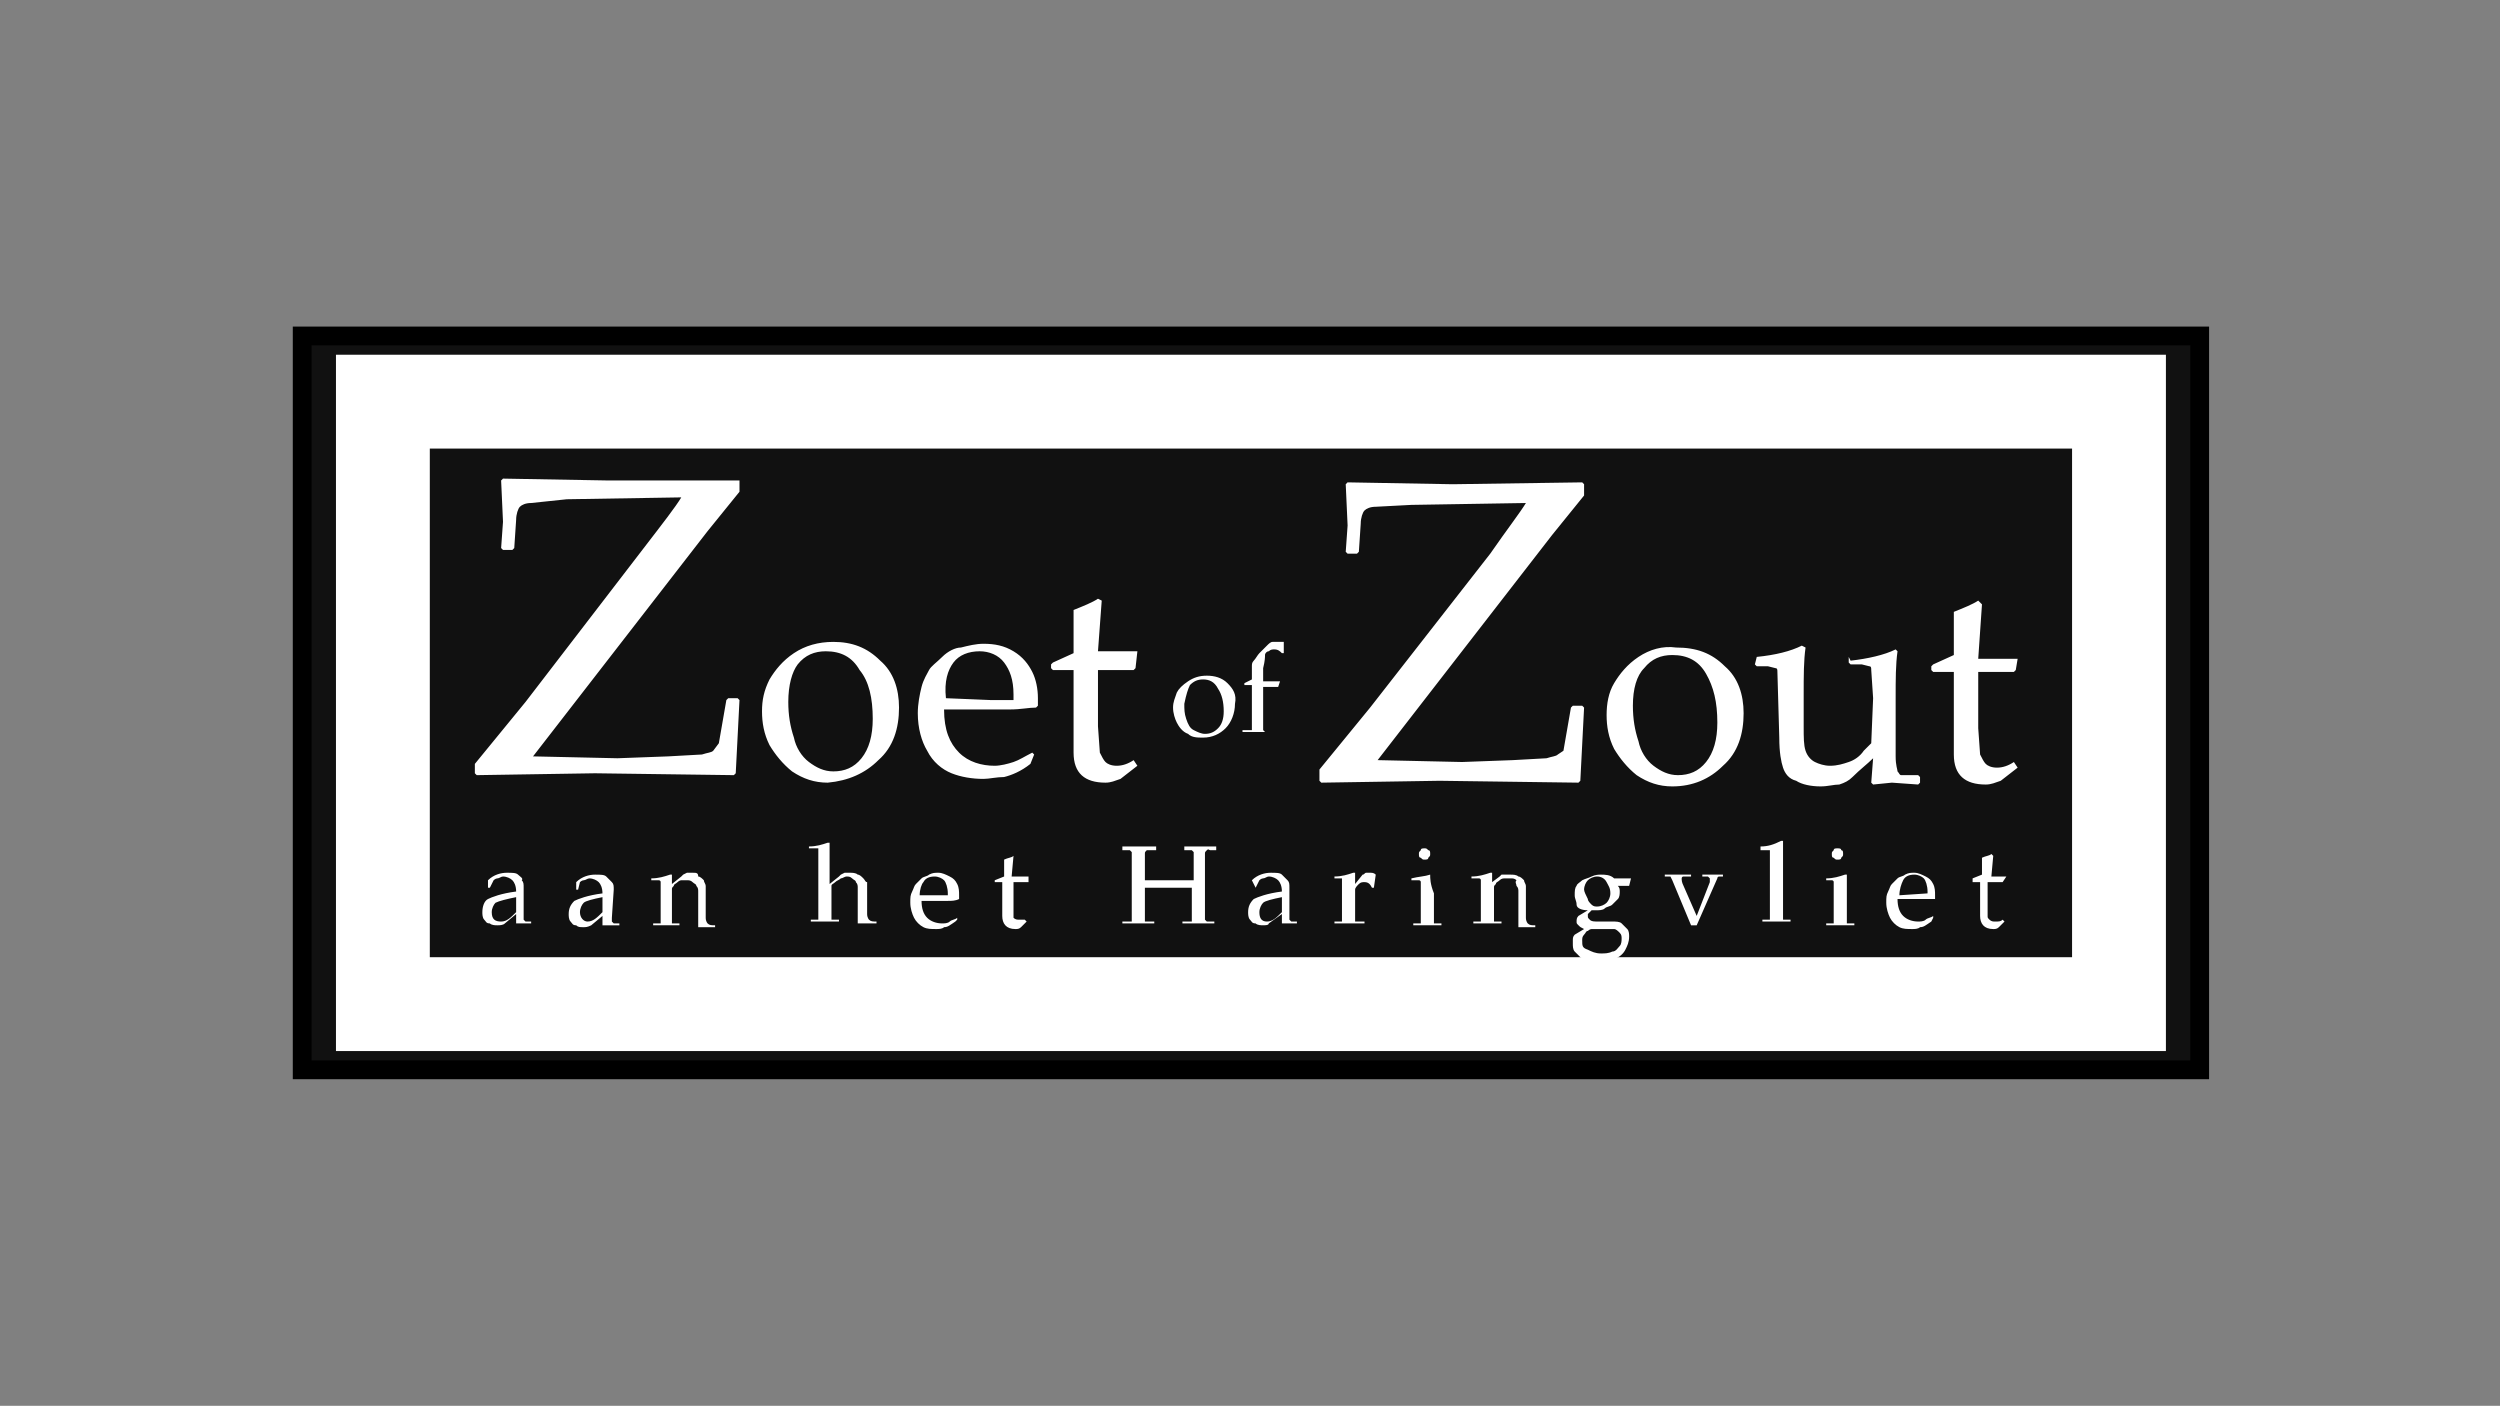 <?xml version="1.0" encoding="utf-8"?>
<!-- Generator: Adobe Illustrator 24.1.3, SVG Export Plug-In . SVG Version: 6.00 Build 0)  -->
<svg version="1.1" id="Layer_1" xmlns="http://www.w3.org/2000/svg" xmlns:xlink="http://www.w3.org/1999/xlink" x="0px" y="0px"
	 viewBox="0 0 133.2 74.9" style="enable-background:new 0 0 133.2 74.9;" xml:space="preserve">
<rect x="0" y="0" width="133.2" height="74.9" fill="#808080" stroke="none"/>
<style type="text/css">
	.st0{fill:#111111;stroke:#000000;stroke-miterlimit:10;}
	.st1{fill:#FFFFFF;}
	.st2{fill:none;stroke:#FFFFFF;stroke-width:5;stroke-miterlimit:10;}
</style>
<rect x="16.1" y="17.9" class="st0" width="101.1" height="39.1"/>
<g transform="matrix( 1, 0, 0, 1, 0,0) ">
	<g>
		<g id="Layer0_0_FILL">
			<path class="st1" d="M106.9,46.7L106.9,46.7l-0.8,0l0.1-1.1l-0.1-0.1c-0.1,0.1-0.3,0.1-0.5,0.2l0,0.9l-0.5,0.2l0,0V47l0,0l0.4,0
				l0,1.8c0,0.4,0.2,0.7,0.7,0.7c0.1,0,0.2,0,0.3-0.1l0.3-0.3l-0.1-0.1c-0.1,0.1-0.2,0.1-0.4,0.1c-0.1,0-0.2,0-0.3-0.1
				c-0.1-0.1-0.1-0.1-0.1-0.2V47h0.8l0,0L106.9,46.7 M103.1,47.9L103.1,47.9l0-0.2c0-0.2,0-0.4-0.1-0.6c-0.1-0.2-0.2-0.3-0.4-0.4
				s-0.4-0.2-0.6-0.2c-0.2,0-0.3,0-0.5,0.1c-0.1,0.1-0.3,0.1-0.4,0.2c-0.1,0.1-0.2,0.2-0.3,0.3c-0.1,0.1-0.1,0.2-0.2,0.4
				c-0.1,0.2-0.1,0.3-0.1,0.6c0,0.3,0.1,0.6,0.2,0.8c0.1,0.2,0.3,0.4,0.5,0.5c0.2,0.1,0.4,0.1,0.7,0.1c0.1,0,0.3,0,0.4-0.1
				c0.2,0,0.3-0.1,0.6-0.3l0.1-0.2l0-0.1c-0.1,0.1-0.3,0.1-0.4,0.2c-0.1,0.1-0.3,0.1-0.4,0.1c-0.3,0-0.6-0.1-0.8-0.3
				s-0.3-0.5-0.3-0.9h1.4C102.8,47.9,103,47.9,103.1,47.9 M101.2,47.7c0-0.3,0.1-0.6,0.2-0.8c0.1-0.2,0.3-0.3,0.6-0.3
				c0.2,0,0.4,0.1,0.5,0.2c0.1,0.1,0.2,0.4,0.2,0.7v0.1L101.2,47.7 M97.2,46.9L97.2,46.9l0.4,0c0,0,0.1,0,0.1,0.1l0,1.7l0,0.4l0,0.1
				l-0.1,0l-0.3,0l0,0v0.1l0,0h1.5l0,0v-0.1l0,0l-0.3,0l-0.1,0l0-0.1l0-1.5c0-0.4,0-0.8,0-1l-0.1,0c-0.3,0.1-0.6,0.2-1,0.2l0,0V46.9
				 M97.9,45.2c-0.1,0-0.2,0-0.2,0.1c-0.1,0.1-0.1,0.1-0.1,0.2s0,0.2,0.1,0.2c0.1,0.1,0.1,0.1,0.2,0.1s0.2,0,0.2-0.1
				c0.1-0.1,0.1-0.1,0.1-0.2s0-0.2-0.1-0.2C98.1,45.2,98,45.2,97.9,45.2 M93.8,45.1L93.8,45.1l0,0.2l0,0l0.4,0l0.1,0l0,0.1v3.5
				l0,0.1l-0.1,0l-0.3,0l0,0v0.1l0,0h1.5l0,0v-0.1l0,0l-0.3,0l-0.1,0l0-0.1l0-2.7c0-0.7,0-1.2,0-1.4l-0.1,0
				C94.5,45,94.2,45.1,93.8,45.1 M88.7,46.6v0.1l0,0l0.2,0l0.1,0l0.1,0.2l1,2.4h0.3l1.1-2.5c0-0.1,0.1-0.1,0.1-0.1c0,0,0.1,0,0.2,0
				l0,0v-0.1l0,0h-1.1l0,0v0.1l0,0l0.3,0c0,0,0.1,0.1,0.1,0.1l0,0.2l-0.7,1.8l-0.7-1.6c-0.1-0.2-0.1-0.3-0.1-0.4c0,0,0-0.1,0.1-0.1
				c0,0,0.2,0,0.4,0l0,0v-0.1l0,0L88.7,46.6L88.7,46.6 M86.9,46.8L86.9,46.8l-0.9,0c-0.2-0.2-0.5-0.2-0.7-0.2c-0.1,0-0.3,0-0.5,0.1
				c-0.2,0.1-0.3,0.1-0.5,0.2c-0.1,0.1-0.3,0.2-0.3,0.3c-0.1,0.1-0.1,0.3-0.1,0.5c0,0.2,0.1,0.3,0.1,0.5s0.3,0.3,0.6,0.3l-0.5,0.3
				c-0.1,0.1-0.1,0.2-0.1,0.3c0,0.1,0,0.1,0.1,0.2c0.1,0.1,0.1,0.1,0.3,0.2l-0.5,0.3c-0.1,0.1-0.1,0.2-0.1,0.3l0,0.2
				c0,0.1,0,0.3,0.1,0.4c0.1,0.1,0.2,0.2,0.3,0.3c0.1,0.1,0.3,0.1,0.4,0.2c0.1,0,0.3,0.1,0.5,0.1c0.3,0,0.6-0.1,0.9-0.2
				c0.3-0.1,0.5-0.3,0.6-0.5c0.1-0.2,0.2-0.4,0.2-0.7c0-0.1,0-0.3-0.1-0.4c-0.1-0.1-0.2-0.2-0.3-0.3c-0.1-0.1-0.3-0.1-0.5-0.1
				l-0.7,0c-0.3,0-0.4,0-0.5-0.1s-0.1-0.1-0.1-0.2c0-0.1,0-0.1,0-0.1l0.2-0.2H85c0.2,0,0.4,0,0.5-0.1c0.1-0.1,0.3-0.1,0.4-0.2
				c0.1-0.1,0.2-0.2,0.3-0.3c0.1-0.1,0.1-0.3,0.1-0.4c0-0.1,0-0.2-0.1-0.3h0.6L86.9,46.8 M84.4,47.4c0-0.2,0.1-0.4,0.2-0.5
				c0.1-0.1,0.3-0.2,0.5-0.2c0.2,0,0.4,0.1,0.5,0.3c0.1,0.2,0.2,0.3,0.2,0.6c0,0.2-0.1,0.4-0.2,0.5c-0.1,0.1-0.3,0.2-0.5,0.2
				c-0.1,0-0.2,0-0.3-0.1c-0.1-0.1-0.2-0.2-0.2-0.3C84.5,47.7,84.4,47.5,84.4,47.4 M84.3,50.1c0-0.1,0-0.2,0.1-0.3
				c0.1-0.1,0.1-0.2,0.2-0.2c0.1-0.1,0.2-0.1,0.2-0.1l0.6,0c0.3,0,0.5,0,0.6,0c0.1,0,0.2,0.1,0.3,0.2c0.1,0.1,0.1,0.2,0.1,0.3
				s0,0.3-0.1,0.4s-0.2,0.3-0.4,0.3c-0.2,0.1-0.4,0.1-0.6,0.1c-0.3,0-0.5-0.1-0.7-0.2C84.3,50.5,84.3,50.4,84.3,50.1 M80.8,47.2
				c0.1,0.1,0.1,0.2,0.1,0.3l0,0.9c0,0.4,0,0.8,0,1l0,0l0.4,0l0.5,0l0,0v-0.1l0,0c-0.2,0-0.3,0-0.4-0.1c0,0-0.1-0.1-0.1-0.3v-1.3
				c0-0.2,0-0.3,0-0.4c0-0.1-0.1-0.2-0.1-0.3c-0.1-0.1-0.2-0.2-0.3-0.2c-0.1-0.1-0.3-0.1-0.4-0.1l-0.3,0L80,46.6l-0.1,0.1L79.5,47
				l0-0.5l-0.1,0c-0.3,0.1-0.6,0.2-1,0.2l0,0v0.1l0,0l0.4,0c0,0,0.1,0,0.1,0.1l0,1.7l0,0.4l0,0.1l-0.1,0l-0.3,0l0,0v0.1l0,0h1.5l0,0
				v-0.1l0,0l-0.3,0l-0.1,0l0-0.1l0-1.7c0-0.1,0-0.1,0.1-0.2c0-0.1,0.1-0.1,0.2-0.2s0.2-0.1,0.3-0.1c0.1,0,0.2,0,0.3,0
				c0.1,0,0.2,0,0.3,0.1C80.7,47,80.8,47.1,80.8,47.2 M76.2,46.6L76.2,46.6c-0.3,0.1-0.6,0.1-1,0.2l0,0v0.1l0,0l0.4,0
				c0,0,0.1,0,0.1,0.1l0,1.7l0,0.4l0,0.1l-0.1,0l-0.3,0l0,0v0.1l0,0h1.5l0,0v-0.1l0,0l-0.3,0l-0.1,0l0-0.1l0-1.5
				C76.2,47.1,76.2,46.8,76.2,46.6 M75.9,45.2c-0.1,0-0.2,0-0.2,0.1c-0.1,0.1-0.1,0.1-0.1,0.2s0,0.2,0.1,0.2
				c0.1,0.1,0.1,0.1,0.2,0.1s0.2,0,0.2-0.1c0.1-0.1,0.1-0.1,0.1-0.2s0-0.2-0.1-0.2C76,45.2,76,45.2,75.9,45.2 M73.3,46.6L73.3,46.6
				c-0.1-0.1-0.2-0.1-0.3-0.1c-0.1,0-0.1,0-0.2,0c-0.1,0-0.1,0.1-0.2,0.1l-0.4,0.5l0-0.6l-0.1,0c-0.3,0.1-0.6,0.2-1,0.2l0,0v0.1l0,0
				l0.4,0c0,0,0,0,0,0.1v2.1l0,0.1l-0.1,0l-0.3,0l0,0v0.1l0,0h1.6l0,0v-0.1l0,0l-0.4,0l-0.1,0l0-0.1l0-1.2c0-0.2,0-0.3,0-0.4
				c0-0.1,0.1-0.2,0.2-0.3c0.1-0.1,0.2-0.1,0.3-0.1c0.2,0,0.3,0.1,0.4,0.3h0.1L73.3,46.6 M66.9,47.3L66.9,47.3l0.2-0.4
				c0,0,0.1-0.1,0.2-0.1c0.1,0,0.2-0.1,0.3-0.1c0.2,0,0.4,0.1,0.5,0.2c0.1,0.1,0.2,0.3,0.2,0.6c-0.8,0.1-1.3,0.3-1.5,0.4
				c-0.2,0.2-0.3,0.4-0.3,0.7c0,0.1,0,0.3,0.1,0.4s0.1,0.2,0.3,0.2c0.1,0.1,0.3,0.1,0.4,0.1c0.1,0,0.3,0,0.3-0.1l0.7-0.5l0,0.5l0,0
				h0.8l0,0v-0.1l0,0l-0.3,0l-0.1-0.1c0,0,0-0.1,0-0.2l0-1.5c0-0.2,0-0.3-0.1-0.4c-0.1-0.1-0.2-0.2-0.3-0.3s-0.3-0.1-0.6-0.1
				c-0.3,0-0.7,0.1-1,0.4L66.9,47.3L66.9,47.3L66.9,47.3 M67.1,48.6c0-0.2,0.1-0.4,0.2-0.5c0.1-0.1,0.5-0.2,1-0.3v0.8
				c-0.3,0.3-0.5,0.5-0.8,0.5C67.2,49.1,67.1,48.9,67.1,48.6 M59.8,45.1L59.8,45.1l0,0.2l0,0l0.4,0l0.1,0.1l0,0.1V49
				c0,0.1,0,0.1,0,0.1l-0.1,0l-0.4,0l0,0v0.1l0,0h1.7l0,0v-0.1l0,0l-0.4,0L61,49.1l0-0.1l0-1.7h2.5l0,1.7l0,0.1l-0.1,0l-0.4,0l0,0
				v0.1l0,0h1.7l0,0v-0.1l0,0l-0.4,0l-0.1-0.1l0-0.1c0-0.1,0-0.2,0-0.4l0-3c0-0.1,0-0.1,0.1-0.2s0.1,0,0.2,0l0.3,0l0,0v-0.2l0,0
				h-1.7l0,0v0.2l0,0l0.4,0l0.1,0.1l0,0.1l0,1.4H61l0-1.4c0-0.1,0-0.1,0.1-0.2c0,0,0.1,0,0.2,0l0.3,0l0,0v-0.2l0,0H59.8 M54.8,46.7
				L54.8,46.7l-0.9,0l0.1-1.1L54,45.6c-0.1,0.1-0.3,0.1-0.5,0.2l0,0.9L53,46.9l0,0V47l0,0l0.4,0l0,1.8c0,0.4,0.2,0.7,0.7,0.7
				c0.1,0,0.2,0,0.3-0.1l0.3-0.3l-0.1-0.1C54.6,49,54.5,49,54.3,49c-0.1,0-0.2,0-0.3-0.1C54,48.9,54,48.9,54,48.8l0-1.8h0.8l0,0
				L54.8,46.7 M51.1,47.7c0-0.2,0-0.4-0.1-0.6c-0.1-0.2-0.2-0.3-0.4-0.4c-0.2-0.1-0.4-0.2-0.6-0.2c-0.2,0-0.3,0-0.5,0.1
				c-0.1,0.1-0.3,0.1-0.4,0.2c-0.1,0.1-0.2,0.2-0.3,0.3c-0.1,0.1-0.1,0.2-0.2,0.4c-0.1,0.2-0.1,0.3-0.1,0.6c0,0.3,0.1,0.6,0.2,0.8
				c0.1,0.2,0.3,0.4,0.5,0.5s0.4,0.1,0.7,0.1c0.1,0,0.3,0,0.4-0.1c0.2,0,0.3-0.1,0.6-0.3L51,49l0-0.1c-0.1,0.1-0.3,0.1-0.4,0.2
				c-0.1,0.1-0.3,0.1-0.4,0.1c-0.3,0-0.6-0.1-0.8-0.3s-0.3-0.5-0.3-0.9h1.4c0.2,0,0.4,0,0.6-0.1l0,0L51.1,47.7 M49.2,47
				c0.1-0.2,0.3-0.3,0.6-0.3c0.2,0,0.4,0.1,0.5,0.2c0.1,0.1,0.2,0.4,0.2,0.7v0.1l-1.5,0C49,47.4,49.1,47.1,49.2,47 M46,46.8
				c-0.1-0.1-0.2-0.2-0.3-0.2c-0.1-0.1-0.3-0.1-0.4-0.1l-0.3,0l-0.2,0.1l-0.1,0.1l-0.5,0.4v-0.8c0-0.7,0-1.2,0-1.4l-0.1,0
				c-0.3,0.1-0.6,0.2-1,0.2l0,0v0.1l0,0l0.4,0l0.1,0l0,0.1l0,3.2l0,0.4l0,0.1l-0.1,0l-0.3,0l0,0v0.1l0,0h1.5l0,0v-0.1l0,0l-0.3,0
				l-0.1,0l0-0.1l0-1.4c0-0.2,0-0.3,0-0.3c0-0.1,0.1-0.1,0.2-0.2s0.2-0.1,0.3-0.2c0.1,0,0.2-0.1,0.3-0.1c0.1,0,0.2,0,0.3,0.1
				c0.1,0.1,0.2,0.1,0.2,0.2c0.1,0.1,0.1,0.2,0.1,0.3l0,0.9c0,0.4,0,0.8,0,1l0,0h1l0,0v-0.1l0,0c-0.2,0-0.3,0-0.4-0.1
				c0,0-0.1-0.1-0.1-0.3l0-1.3c0-0.2,0-0.3,0-0.4C46.1,47,46.1,46.9,46,46.8 M36.9,46.5l-0.3,0l-0.2,0.1l-0.1,0.1l-0.5,0.4l0-0.5
				l-0.1,0c-0.3,0.1-0.6,0.2-1,0.2l0,0v0.1l0,0l0.4,0c0,0,0.1,0,0.1,0.1l0,1.7l0,0.4l0,0.1l-0.1,0l-0.3,0l0,0v0.1l0,0h1.4l0,0v-0.1
				l0,0l-0.3,0l-0.1,0l0-0.1l0-1.7c0-0.1,0-0.1,0.1-0.2c0-0.1,0.1-0.1,0.2-0.2s0.2-0.1,0.2-0.1c0.1,0,0.2,0,0.3,0
				c0.1,0,0.2,0,0.3,0.1c0.1,0.1,0.2,0.1,0.2,0.2c0.1,0.1,0.1,0.2,0.1,0.3l0,0.9c0,0.4,0,0.8,0,1l0,0l0.4,0l0.5,0l0,0v-0.1l0,0
				c-0.2,0-0.3,0-0.4-0.1c0,0-0.1-0.1-0.1-0.3v-1.3c0-0.2,0-0.3,0-0.4c0-0.1-0.1-0.2-0.1-0.3c-0.1-0.1-0.2-0.2-0.3-0.2
				C37.2,46.5,37.1,46.5,36.9,46.5 M32.7,47.4c0-0.2,0-0.3-0.1-0.4c-0.1-0.1-0.2-0.2-0.3-0.3c-0.1-0.1-0.3-0.1-0.6-0.1
				c-0.3,0-0.7,0.1-1,0.4v0.4l0,0l0.1,0l0,0l0.1-0.4c0,0,0.1-0.1,0.2-0.1c0.1,0,0.2-0.1,0.3-0.1c0.2,0,0.4,0.1,0.5,0.2
				c0.1,0.1,0.2,0.3,0.2,0.6c-0.8,0.1-1.3,0.3-1.5,0.4c-0.2,0.2-0.3,0.4-0.3,0.7c0,0.1,0,0.3,0.1,0.4c0.1,0.1,0.1,0.2,0.3,0.2
				c0.1,0.1,0.2,0.1,0.4,0.1c0.1,0,0.2,0,0.4-0.1l0.6-0.5v0.5l0,0H33l0,0v-0.1l0,0l-0.3,0l-0.1-0.1c0,0,0-0.1,0-0.2L32.7,47.4
				 M30.9,48.6c0-0.2,0.1-0.4,0.2-0.5c0.1-0.1,0.5-0.2,1-0.3v0.8c-0.3,0.3-0.5,0.5-0.8,0.5C31.1,49.1,30.9,48.9,30.9,48.6
				 M27.6,46.6c-0.1-0.1-0.3-0.1-0.6-0.1c-0.3,0-0.7,0.1-1,0.4v0.4l0,0l0.1,0l0,0l0.2-0.4c0,0,0.1-0.1,0.2-0.1
				c0.1,0,0.2-0.1,0.3-0.1c0.2,0,0.4,0.1,0.5,0.2c0.1,0.1,0.2,0.3,0.2,0.6c-0.8,0.1-1.3,0.3-1.5,0.4s-0.3,0.4-0.3,0.7
				c0,0.1,0,0.3,0.1,0.4c0.1,0.1,0.1,0.2,0.3,0.2c0.1,0.1,0.3,0.1,0.4,0.1c0.1,0,0.3,0,0.4-0.1l0.6-0.5l0,0.5l0,0h0.8l0,0v-0.1l0,0
				l-0.3,0l-0.1-0.1c0,0,0-0.1,0-0.2l0-1.5c0-0.2,0-0.3-0.1-0.4C27.9,46.8,27.7,46.7,27.6,46.6 M27.5,47.8v0.8
				c-0.3,0.3-0.5,0.5-0.8,0.5c-0.3,0-0.5-0.1-0.5-0.5c0-0.2,0.1-0.4,0.2-0.5C26.6,48,27,47.9,27.5,47.8 M67.4,34.9
				c0-0.1,0.1-0.2,0.2-0.2c0.1-0.1,0.2-0.1,0.3-0.1c0.2,0,0.3,0.1,0.4,0.2l0.1,0v-0.6c-0.1,0-0.2,0-0.3,0c-0.1,0-0.2,0-0.3,0
				c-0.1,0-0.2,0.1-0.3,0.2l-0.4,0.4c-0.1,0.1-0.2,0.3-0.3,0.4c-0.1,0.1-0.1,0.2-0.1,0.3l0,0.7l-0.4,0.2l0,0v0.1l0,0l0.4,0l0,2.3
				l0,0.1l-0.1,0l-0.4,0l0,0v0.1l0,0H68l0,0V39l0,0l-0.5,0l-0.1,0l-0.1-0.1l0-2.3h0.8l0,0l0.1-0.3l0,0l-0.9,0v-0.7
				C67.4,35.2,67.4,35,67.4,34.9 M65.4,36.4c-0.3-0.3-0.7-0.4-1.1-0.4c-0.4,0-0.7,0.1-1,0.3c-0.3,0.2-0.5,0.4-0.6,0.6
				c-0.1,0.3-0.2,0.5-0.2,0.8c0,0.3,0.1,0.6,0.2,0.8c0.1,0.2,0.3,0.5,0.6,0.6c0.2,0.2,0.5,0.2,0.8,0.2c0.5,0,0.9-0.2,1.2-0.5
				c0.3-0.3,0.5-0.8,0.5-1.3C65.9,37,65.7,36.7,65.4,36.4 M63.4,36.5c0.2-0.2,0.4-0.3,0.7-0.3c0.3,0,0.6,0.1,0.8,0.5
				c0.2,0.3,0.3,0.7,0.3,1.2c0,0.4-0.1,0.7-0.3,0.9c-0.2,0.2-0.4,0.3-0.7,0.3c-0.2,0-0.4-0.1-0.6-0.2c-0.2-0.1-0.3-0.3-0.4-0.6
				c-0.1-0.3-0.1-0.5-0.1-0.8C63.2,37,63.3,36.7,63.4,36.5 M105.6,32.2l-0.2-0.2c-0.3,0.2-0.8,0.4-1.3,0.6l0,2.3l-1.1,0.5l-0.1,0.1
				v0.2l0.1,0.1l1.1,0l0,4.4c0,1.1,0.6,1.6,1.7,1.6c0.3,0,0.5-0.1,0.8-0.2l0.9-0.7l-0.2-0.3c-0.3,0.2-0.6,0.3-0.9,0.3
				c-0.3,0-0.5-0.1-0.6-0.2c-0.1-0.1-0.2-0.3-0.3-0.5l-0.1-1.4l0-3h1.9l0.1-0.1l0.1-0.6l0,0l-2.1,0L105.6,32.2 M93.6,35L93.6,35
				l-0.1,0.4l0.1,0.1h0.6l0.4,0.1c0.1,0,0.1,0.1,0.1,0.2l0.1,3.5c0,0.8,0.1,1.3,0.2,1.6c0.1,0.3,0.3,0.6,0.7,0.7
				c0.3,0.2,0.8,0.3,1.3,0.3c0.4,0,0.7-0.1,1-0.1c0.3-0.1,0.5-0.2,0.7-0.4c0.4-0.4,0.8-0.7,1.1-1l-0.1,1.3l0.1,0.1l1-0.1l1.4,0.1
				l0.1-0.1v-0.3l-0.1-0.1H102c-0.4,0-0.6,0-0.7,0c-0.1,0-0.1-0.1-0.2-0.2c0-0.1-0.1-0.3-0.1-0.8l0-3.1c0-1,0-1.8,0.1-2.5l-0.1-0.1
				c-0.6,0.3-1.5,0.5-2.4,0.6L98.5,35v0.3l0.1,0.1h0.6l0.4,0.1c0.1,0,0.1,0.1,0.1,0.2l0.1,1.5l-0.1,2.4L99.3,40
				c-0.2,0.3-0.5,0.5-0.8,0.6c-0.3,0.1-0.6,0.2-1,0.2c-0.3,0-0.6-0.1-0.8-0.2c-0.2-0.1-0.4-0.3-0.5-0.6c-0.1-0.3-0.1-0.7-0.1-1.3V37
				c0-1,0-1.8,0.1-2.5L96,34.4C95.4,34.7,94.6,34.9,93.6,35 M87.3,35c-0.6,0.4-1,0.9-1.3,1.4s-0.4,1.1-0.4,1.7
				c0,0.6,0.1,1.2,0.4,1.8c0.3,0.5,0.7,1,1.2,1.4c0.6,0.4,1.2,0.6,1.9,0.6c1.1,0,2-0.4,2.7-1.1c0.8-0.7,1.1-1.7,1.1-2.8
				c0-1-0.3-1.9-1-2.5c-0.7-0.7-1.5-1-2.6-1C88.6,34.4,87.9,34.6,87.3,35 M87.6,35.6c0.4-0.5,0.9-0.7,1.5-0.7c0.8,0,1.4,0.3,1.8,1
				s0.6,1.5,0.6,2.6c0,0.9-0.2,1.6-0.6,2.1c-0.4,0.5-0.9,0.7-1.5,0.7c-0.5,0-0.9-0.2-1.3-0.5c-0.4-0.3-0.7-0.8-0.8-1.3
				c-0.2-0.6-0.3-1.2-0.3-1.9C87,36.7,87.2,36,87.6,35.6 M84.4,25.8l-0.1-0.1l-6.9,0.1l-5.6-0.1l-0.1,0.1l0.1,2.2l-0.1,1.4l0.1,0.1
				h0.5l0.1-0.1l0.1-1.5c0-0.3,0.1-0.6,0.2-0.7c0.1-0.1,0.3-0.2,0.6-0.2l1.9-0.1l6.1-0.1c-0.3,0.5-1,1.4-1.9,2.7l-6.4,8.2L70.3,41
				v0.6l0.1,0.1l6.3-0.1l7.4,0.1l0.1-0.1l0.2-3.9l-0.1-0.1h-0.5l-0.1,0.1l-0.4,2.3L83,40.2c-0.1,0.1-0.3,0.1-0.6,0.2l-1.8,0.1
				l-2.7,0.1l-4.5-0.1l9.3-12l1.7-2.1V25.8 M60.6,34.7L60.6,34.7h-2.1l0.2-2.7l-0.2-0.1c-0.3,0.2-0.8,0.4-1.3,0.6l0,2.3l-1.1,0.5
				l-0.1,0.1v0.2l0.1,0.1l1.1,0l0,4.4c0,1.1,0.6,1.6,1.7,1.6c0.3,0,0.5-0.1,0.8-0.2l0.9-0.7l-0.2-0.3c-0.3,0.2-0.6,0.3-0.9,0.3
				c-0.3,0-0.5-0.1-0.6-0.2c-0.1-0.1-0.2-0.3-0.3-0.5l-0.1-1.4l0-3h1.9l0.1-0.1L60.6,34.7 M50.2,35c-0.3,0.3-0.6,0.5-0.7,0.7
				c-0.1,0.2-0.3,0.5-0.4,0.9s-0.2,0.9-0.2,1.4c0,0.8,0.2,1.5,0.5,2c0.3,0.6,0.8,1,1.3,1.2s1.1,0.3,1.7,0.3c0.3,0,0.7-0.1,1.1-0.1
				c0.4-0.1,0.9-0.3,1.4-0.7l0.2-0.5L55,40.1c-0.4,0.2-0.7,0.4-1,0.5c-0.3,0.1-0.7,0.2-1,0.2c-0.7,0-1.4-0.2-1.9-0.7
				c-0.5-0.5-0.8-1.2-0.8-2.3l3.5,0c0.6,0,1-0.1,1.4-0.1l0.1-0.1l0-0.4c0-0.5-0.1-1-0.3-1.4c-0.2-0.4-0.5-0.8-1-1.1
				c-0.5-0.3-1-0.4-1.6-0.4c-0.4,0-0.8,0.1-1.2,0.2C50.9,34.5,50.5,34.7,50.2,35 M50.8,35.3c0.3-0.4,0.8-0.6,1.4-0.6
				c0.5,0,1,0.2,1.3,0.6c0.3,0.4,0.5,0.9,0.5,1.7l0,0.3l-1.2,0l-2.4-0.1C50.3,36.3,50.5,35.7,50.8,35.3 M46.8,40.5
				c0.8-0.7,1.1-1.7,1.1-2.8c0-1-0.3-1.9-1-2.5c-0.7-0.7-1.5-1-2.5-1c-0.8,0-1.5,0.2-2.1,0.6c-0.6,0.4-1,0.9-1.3,1.4
				c-0.3,0.6-0.4,1.1-0.4,1.7c0,0.6,0.1,1.2,0.4,1.8c0.3,0.5,0.7,1,1.2,1.4c0.6,0.4,1.2,0.6,1.9,0.6C45.2,41.6,46.1,41.2,46.8,40.5
				 M46.5,38.3c0,0.9-0.2,1.6-0.6,2.1c-0.4,0.5-0.9,0.7-1.5,0.7c-0.5,0-0.9-0.2-1.3-0.5c-0.4-0.3-0.7-0.8-0.8-1.3
				c-0.2-0.6-0.3-1.2-0.3-1.9c0-0.9,0.2-1.6,0.5-2c0.4-0.5,0.9-0.7,1.5-0.7c0.8,0,1.4,0.3,1.8,1C46.3,36.3,46.5,37.2,46.5,38.3
				 M39.4,25.6L39.4,25.6h-7l-5.6-0.1l-0.1,0.1l0.1,2.2l-0.1,1.4l0.1,0.1h0.5l0.1-0.1l0.1-1.5c0-0.3,0.1-0.6,0.2-0.7
				c0.1-0.1,0.3-0.2,0.6-0.2l1.9-0.2l6.1-0.1c-0.3,0.5-1,1.4-2,2.7L28,37.4l-2.7,3.3v0.5l0.1,0.1l6.3-0.1l7.4,0.1l0.1-0.1l0.2-3.9
				l-0.1-0.1h-0.5l-0.1,0.1l-0.4,2.3L38,40c-0.1,0.1-0.3,0.1-0.6,0.2l-1.8,0.1l-2.7,0.1l-4.5-0.1l9.3-12l1.7-2.1V25.6z"/>
		</g>
	</g>
	<g>
		<path id="Layer0_0_1_STROKES" class="st2" d="M112.8,53.5H20.4V21.4h92.5V53.5z"/>
	</g>
</g>
</svg>
